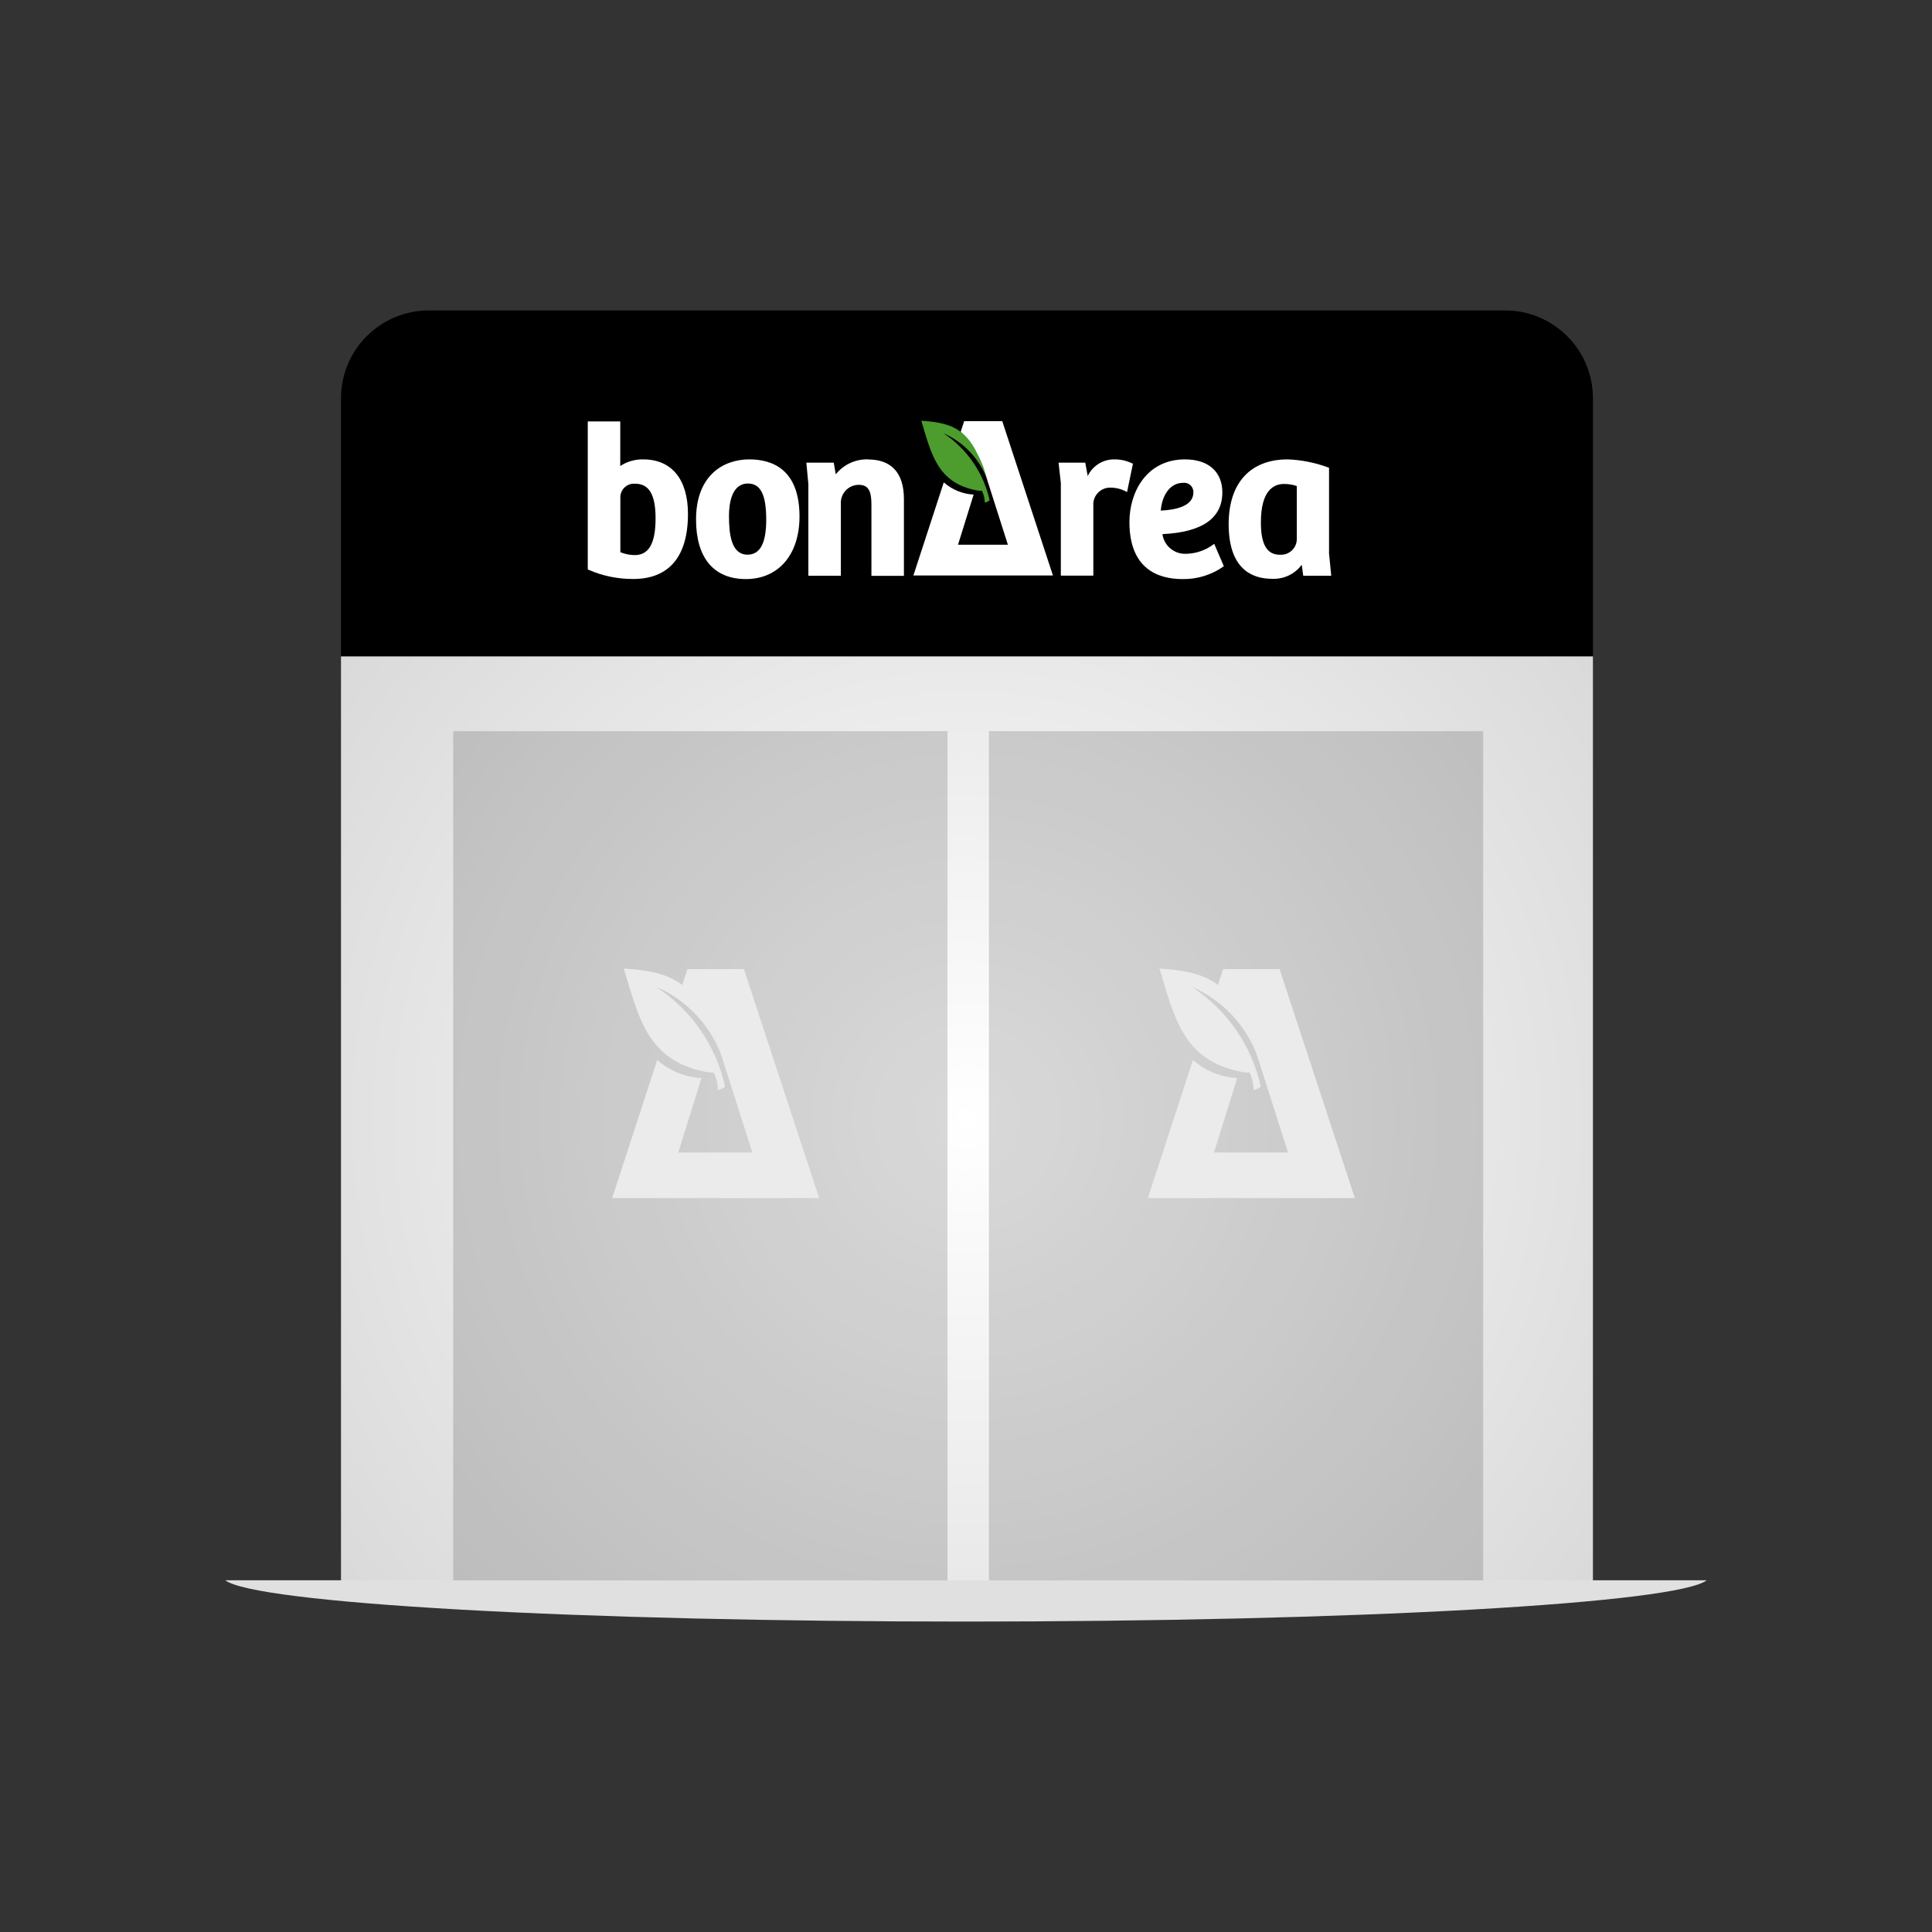 <?xml version="1.0" encoding="UTF-8"?><svg xmlns="http://www.w3.org/2000/svg" width="220" height="220" xmlns:xlink="http://www.w3.org/1999/xlink" viewBox="0 0 220 220"><rect x="0" y="0" width="220" height="220" fill="#333333" stroke="none"/><defs><radialGradient id="n" cx="110.11" cy="127.35" fx="110.11" fy="127.35" r="110.24" gradientUnits="userSpaceOnUse"><stop offset="0" stop-color="#fff"/><stop offset=".99" stop-color="#d1d1d1"/></radialGradient></defs><g isolation="isolate"><g id="a"><rect x="-50" y="-40" width="320" height="300" fill="none" stroke-width="0"/><path id="b" d="m110,184.65c-21.42,0-41.85-.48-57.54-1.36-15.6-.88-25.12-2.06-26.81-3.34h168.7c-1.68,1.28-11.2,2.46-26.8,3.34-15.7.88-36.13,1.36-57.55,1.36Z" fill="#e0e0e0" stroke-width="0"/><path id="c" d="m48.83,35.35h122.56c5.52,0,10,4.48,10,10v29.4H38.83v-29.4c0-5.52,4.48-10,10-10Z" stroke-width="0"/><g id="d"><path id="e" d="m114.14,47.96h-4.35l-.39,1.2c.88.97,1.62,2.05,2.21,3.21l.32.75,2.84,8.91h-5.68l1.78-5.71c-1.26-.07-2.45-.55-3.4-1.39l-3.46,10.6h15.89l-5.77-17.57Z" fill="#fff" stroke-width="0"/><path id="f" d="m107.4,49.32c2.35,1.02,4.18,2.97,5.05,5.38-.01-.07-.03-.14-.05-.2-1.75-5.51-3.54-6.32-7.49-6.59,1.13,3.68,1.76,7.08,6.34,7.94.18.03.37.04.56.03.21.42.32.88.32,1.34.21-.02.41-.11.56-.26-.7-3.14-2.6-5.88-5.29-7.65" fill="#4c9c2e" stroke-width="0"/><g id="g"><path id="h" d="m73.24,52.31c-.93-.02-1.83.25-2.61.75v-5.07h-3.7v16.84l.06.04c1.61.71,3.36,1.07,5.12,1.06,4.07,0,6.23-2.56,6.23-7.4,0-3.95-1.86-6.22-5.1-6.22m-.97,10.9c-.56,0-1.11-.12-1.63-.33v-6.31c.03-.85.75-1.52,1.6-1.49.03,0,.05,0,.08,0,1.59,0,2.33,1.25,2.33,3.93,0,2.87-.76,4.2-2.38,4.2" fill="#fff" stroke-width="0"/><path id="i" d="m85.32,52.31c-2.93,0-6.06,1.8-6.06,6.85,0,4.37,2.02,6.78,5.68,6.78s6.1-2.73,6.1-7.13c0-5.37-3.11-6.5-5.72-6.5m-.15,2.75c1.44,0,2.08,1.27,2.08,4.12,0,2.68-.7,3.98-2.13,3.98-1.86,0-2.11-2.35-2.11-4.4,0-1.38.28-3.7,2.16-3.7" fill="#fff" stroke-width="0"/><path id="j" d="m98.87,52.31c-1.43-.05-2.8.58-3.7,1.7l-.23-1.33h-3.12l.23,2.46v10.42h3.7v-8.22c-.05-1.13.83-2.08,1.95-2.13.03,0,.07,0,.1,0,1.19,0,1.43.87,1.43,2.28v8.08h3.7v-8.75c0-2.95-1.41-4.5-4.08-4.5" fill="#fff" stroke-width="0"/><path id="k" d="m128.93,52.77c-.66-.32-1.39-.48-2.12-.46-1.27.02-2.41.76-2.95,1.9l-.28-1.53h-3.04l.26,2.31v10.56h3.7v-7.97c-.08-1.06.72-1.98,1.78-2.05.07,0,.13,0,.2,0,.6,0,1.19.15,1.72.43l.14.07.67-3.23-.07-.04Z" fill="#fff" stroke-width="0"/><path id="l" d="m138.26,61.93l-.11.08c-.89.66-1.95,1.02-3.05,1.05-1.36.08-2.55-.9-2.73-2.24,4.52-.21,6.82-1.81,6.82-4.75,0-2.35-1.59-3.76-4.25-3.76-4.35,0-6.33,3.69-6.33,7.13,0,5.37,3.29,6.5,6.05,6.5,1.66.03,3.28-.47,4.64-1.42l.06-.05-1.09-2.53Zm-3.52-6.95c.58-.06,1.09.36,1.15.94,0,.06,0,.11,0,.17,0,1.64-2.27,1.99-3.71,2.05.11-1.54.93-3.16,2.55-3.16" fill="#fff" stroke-width="0"/><path id="m" d="m151.34,62.93v-9.66l-.07-.03c-1.48-.55-3.05-.87-4.63-.93-4.27,0-6.73,2.69-6.73,7.37,0,5.15,2.69,6.23,4.95,6.23,1.32.06,2.59-.54,3.37-1.6l.17,1.25h3.19l-.26-2.63Zm-5.6.24c-1.47,0-2.16-1.17-2.16-3.68,0-3.62,1.43-4.38,2.63-4.38.5,0,.99.07,1.46.24v6.06c-.02,1-.85,1.79-1.85,1.76-.03,0-.05,0-.08,0" fill="#fff" stroke-width="0"/></g></g><rect id="o" x="38.83" y="74.75" width="142.56" height="105.21" fill="url(#n)" stroke-width="0"/><path id="p" d="m107.89,179.96h-56.28v-96.7h56.28v96.7Z" opacity=".15" stroke-width="0"/><path id="q" d="m168.89,179.96h-56.28v-96.7h56.28v96.7Z" opacity=".15" stroke-width="0"/><path id="r" d="m84.73,110.35h-6.45l-.58,1.78c1.3,1.43,2.4,3.04,3.28,4.77l.47,1.11,4.22,13.22h-8.43l2.64-8.47c-1.86-.1-3.64-.82-5.04-2.06l-5.13,15.73h23.57l-8.57-26.07Z" fill="#ebebeb" mix-blend-mode="multiply" stroke-width="0"/><path id="s" d="m74.73,112.38c3.49,1.51,6.2,4.4,7.49,7.98-.02-.1-.04-.2-.07-.3-2.59-8.17-5.25-9.37-11.12-9.77,1.69,5.46,2.61,10.5,9.41,11.78.27.05.55.07.83.05.32.62.48,1.3.47,1.99.31-.03.6-.17.83-.39-1.04-4.66-3.85-8.72-7.84-11.34" fill="#ebebeb" mix-blend-mode="multiply" stroke-width="0"/><path id="t" d="m145.73,110.35h-6.45l-.58,1.78c1.3,1.43,2.4,3.04,3.28,4.77l.47,1.11,4.22,13.22h-8.43l2.64-8.47c-1.86-.1-3.64-.82-5.04-2.06l-5.13,15.73h23.57l-8.57-26.07Z" fill="#ebebeb" mix-blend-mode="multiply" stroke-width="0"/><path id="u" d="m135.73,112.38c3.49,1.51,6.2,4.4,7.49,7.98-.02-.1-.04-.2-.07-.3-2.59-8.17-5.25-9.37-11.12-9.77,1.69,5.46,2.61,10.5,9.41,11.78.27.05.55.07.83.05.32.62.48,1.3.47,1.99.31-.03.6-.17.83-.39-1.04-4.66-3.85-8.72-7.84-11.34" fill="#ebebeb" mix-blend-mode="multiply" stroke-width="0"/></g></g></svg>